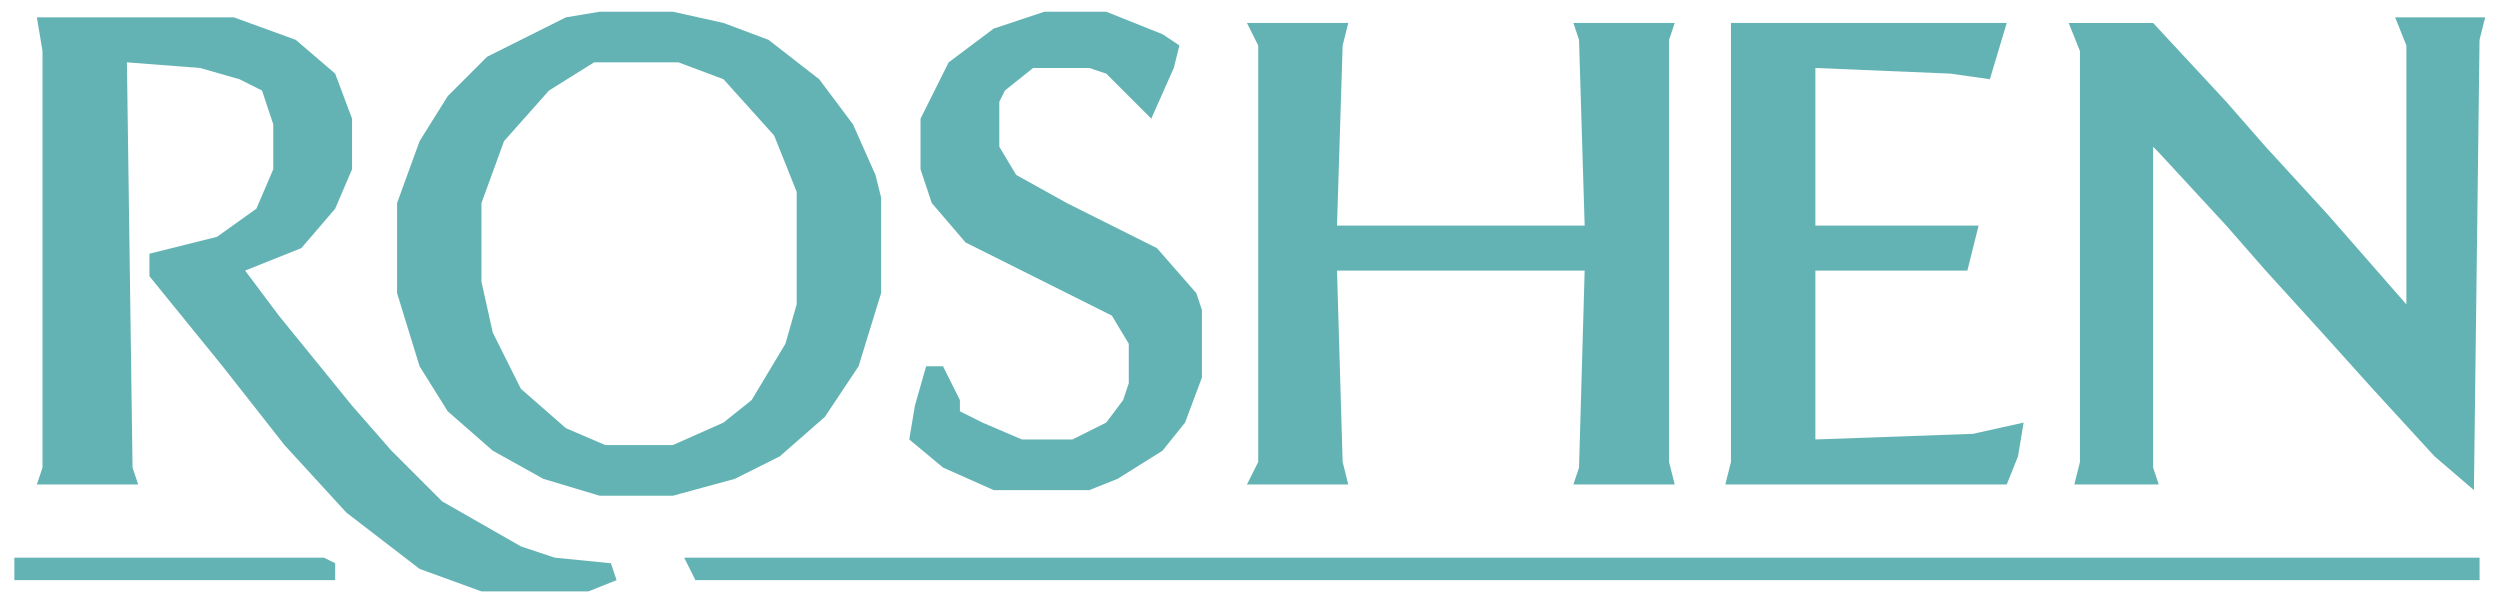 <svg width="138" height="33" viewBox="0 0 138 33" fill="none" xmlns="http://www.w3.org/2000/svg">
<path d="M2.035 0.957H12.909L16.326 2.2L18.501 4.064L19.433 6.549V9.345L18.501 11.52L16.637 13.695L13.53 14.937L15.394 17.423L19.433 22.394L21.608 24.879L24.404 27.675L28.754 30.161L30.618 30.782L33.724 31.093L34.035 32.025L32.482 32.646H26.579L23.161 31.403L19.122 28.297L15.705 24.569L12.288 20.219L8.249 15.248V14.005L11.977 13.073L14.152 11.52L15.084 9.345V6.86L14.462 4.996L13.22 4.374L11.045 3.753L7.006 3.442L7.317 25.811L7.627 26.743H2.035L2.346 25.811V2.821L2.035 0.957Z" fill="#64B3B4"/>
<path d="M33.102 0.646H37.141L39.937 1.267L42.423 2.2L45.219 4.374L47.083 6.86L48.326 9.656L48.636 10.899V16.18L47.394 20.219L45.53 23.015L43.044 25.19L40.559 26.433L37.141 27.365H33.102L29.996 26.433L27.2 24.879L24.714 22.704L23.161 20.219L21.918 16.18V11.209L23.161 7.792L24.714 5.306L26.889 3.132L31.238 0.957L33.102 0.646ZM32.792 3.442L30.306 4.996L27.821 7.792L26.578 11.209V15.559L27.2 18.355L28.753 21.462L31.238 23.636L33.413 24.568H37.141L39.937 23.326L41.491 22.083L43.355 18.976L43.976 16.802V10.588L42.733 7.481L39.937 4.374L37.452 3.442H32.792Z" fill="#64B3B4"/>
<path d="M132.211 0.957H137.182L136.871 2.2L136.56 27.054L134.386 25.19L130.968 21.462L128.172 18.355L125.065 14.937L122.89 12.452L119.162 8.413L118.852 8.102V25.811L119.162 26.743H114.502L114.813 25.5V2.821L114.191 1.268H118.852L122.89 5.617L125.065 8.102L128.483 11.831L130.657 14.316L132.832 16.802V2.51L132.211 0.957Z" fill="#64B3B4"/>
<path d="M68.832 1.267H74.424L74.114 2.51L73.803 12.452H87.473L87.162 2.2L86.851 1.267H92.444L92.133 2.2V25.5L92.444 26.743H86.851L87.162 25.811L87.473 14.937H73.803L74.114 25.5L74.424 26.743H68.832L69.453 25.5V2.51L68.832 1.267Z" fill="#64B3B4"/>
<path d="M95.549 1.267H110.772L109.84 4.374L107.665 4.064L100.209 3.753V12.452H109.219L108.598 14.937H100.209V24.258L108.908 23.947L111.704 23.326L111.394 25.19L110.772 26.743H95.238L95.549 25.5V1.267Z" fill="#64B3B4"/>
<path d="M57.648 0.646H61.065L64.172 1.889L65.104 2.51L64.793 3.753L63.551 6.549L61.997 4.996L61.065 4.064L60.133 3.753H57.026L55.473 4.996L55.162 5.617V8.102L56.094 9.656L58.89 11.209L63.861 13.695L66.036 16.18L66.347 17.112V20.84L65.415 23.326L64.172 24.879L61.687 26.433L60.133 27.054H54.852L52.056 25.811L50.191 24.258L50.502 22.394L51.123 20.219H52.056L52.987 22.083V22.704L54.23 23.326L56.405 24.258H59.201L61.065 23.326L61.997 22.083L62.308 21.151V18.976L61.376 17.423L56.405 14.937L53.298 13.384L51.434 11.209L50.813 9.345V6.549L52.366 3.442L54.852 1.578L57.648 0.646Z" fill="#64B3B4"/>
<path d="M37.766 30.782H136.872V32.025H38.387L37.766 30.782Z" fill="#64B3B4"/>
<path d="M0.793 30.782H17.88L18.502 31.093V32.025H0.793V30.782Z" fill="#64B3B4"/>
</svg>
